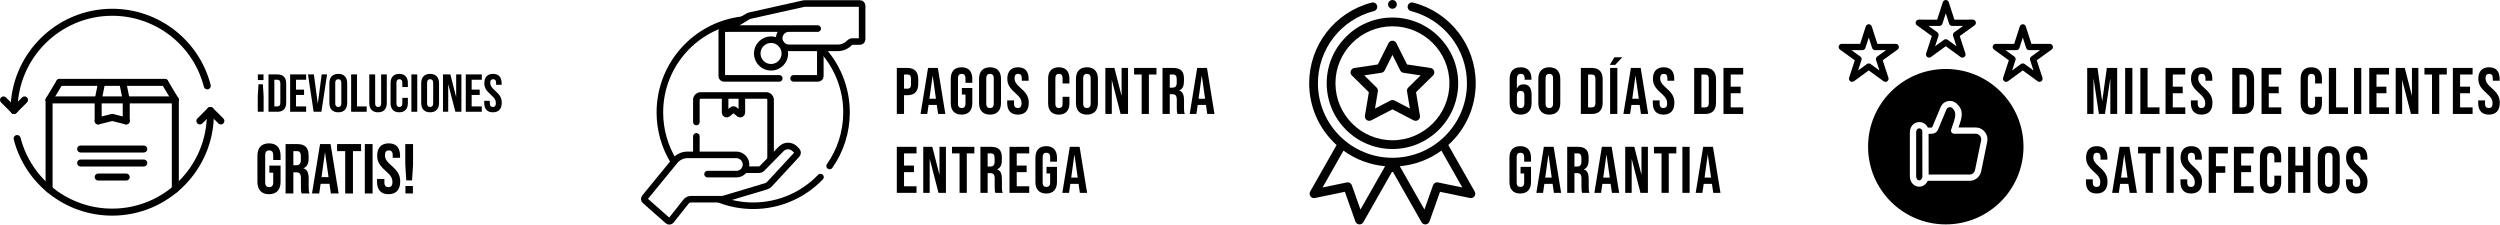 <svg xmlns:xlink="http://www.w3.org/1999/xlink" xmlns="http://www.w3.org/2000/svg" version="1.1" viewBox="0 0 5704 513" height="513px" width="5704px">
    <title>beneficiov2 (1)</title>
    <g fill-rule="evenodd" fill="none" stroke-width="1" stroke="none" id="Page-1">
        <g transform="translate(0, -0)" id="beneficiov2-(1)">
            <g transform="translate(1470, 8)" id="Group-15">
                <g stroke-width="15" stroke="#000000" stroke-linejoin="round" stroke-linecap="round" id="cash-on-delivery-(1)">
                    <path id="Path" d="M184.387,211.824 L184.387,248.938 C184.387,251.924 187.852,253.573 190.169,251.69 L201.263,242.676 C202.566,241.617 204.432,241.617 205.735,242.676 L216.829,251.69 C219.146,253.573 222.611,251.924 222.611,248.938 L222.611,211.824"></path>
                    <path id="Path" d="M144.326,389.272 L210.188,389.272 C216.254,389.272 221.744,386.812 225.723,382.841 C229.771,378.785 232.249,373.152 232.152,366.946 C231.962,354.87 221.768,345.333 209.691,345.333 L98.697,345.333 C87.165,345.333 76.273,350.638 69.163,359.718 L1.132,442.785 C-0.572,444.865 -0.325,447.92 1.69,449.7 L53.815,495.746 C55.962,497.643 59.261,497.351 61.042,495.107 L95.128,452.158 C97.973,448.573 102.3,446.483 106.877,446.483 L175.228,446.483 C177.695,446.607 180.17,446.315 182.535,445.6 L278.364,416.881 C280.999,416.085 283.379,414.603 285.255,412.581 L348.139,344.609 C350.387,342.178 350.314,338.404 347.978,336.061 L343.277,331.367 C334.802,322.891 321.055,322.943 312.645,331.477 L268.545,376.227 C266.705,378.103 264.187,379.154 261.559,379.154 L229.694,379.154"></path>
                    <path id="Path" d="M395.646,57.212 L329.784,57.212 C323.718,57.212 318.228,59.672 314.249,63.643 C310.201,67.699 307.723,73.332 307.82,79.538 C308.01,91.614 318.204,101.151 330.281,101.151 L441.274,101.151 C451.417,101.151 461.064,97.047 468.079,89.88 C469.996,87.921 472.586,86.766 475.327,86.766 L492,86.766 C494.761,86.766 497,84.527 497,81.766 L497,5 C497,2.239 494.761,0 492,0 L366.4,0 C365.3,0 364.203,0.121 363.129,0.361 L240.841,27.688 C239.263,28.041 237.752,28.646 236.368,29.481 L190.416,57.185 L329.785,57.185"></path>
                    <circle r="31.526" cy="114.016" cx="289.228" id="Oval"></circle>
                    <path id="Path" d="M118.835,270.425 L118.835,219.824 C118.835,214.301 123.312,209.824 128.835,209.824 L278.165,209.824 C283.688,209.824 288.165,214.301 288.165,219.824 L288.165,355.097"></path>
                    <line id="Path" y2="303.111" x2="118.835" y1="344.177" x1="118.835"></line>
                    <path id="Path" d="M188.415,57.211 L181.81,57.211 C179.049,57.211 176.81,59.45 176.81,62.211 L176.81,165.82 C176.81,168.581 179.049,170.82 181.81,170.82 L307.994,170.82"></path>
                    <path id="Path" d="M340.68,170.82 L396.646,170.82 C399.407,170.82 401.646,168.581 401.646,165.82 L401.646,103.152"></path>
                    <path id="Path" d="M67.344,360.444 C47.203,327.919 35.577,289.568 35.577,248.5 C35.577,139.775 117.069,50.083 222.305,37.172"></path>
                    <path id="Path" d="M401.999,396.062 C363.258,436.351 308.807,461.423 248.5,461.423 C221.644,461.423 195.95,456.451 172.287,447.377"></path>
                    <path id="Path" d="M403.356,102.362 C439.355,140.495 461.423,191.92 461.423,248.5 C461.423,293.977 447.166,336.124 422.877,370.715"></path>
                </g>
                <g fill-rule="nonzero" fill="#000000" transform="translate(576.15, 145.5)" id="Pagos-contra-entrega">
                    <path id="Shape" d="M0,106.5 L16.5,106.5 L16.5,63.75 L24.3,63.75 C40.8,63.75 48.9,54.6 48.9,37.8 L48.9,27.45 C48.9,10.65 40.8,1.5 24.3,1.5 L0,1.5 L0,106.5 Z M16.5,48.75 L16.5,16.5 L24.3,16.5 C29.55,16.5 32.4,18.9 32.4,26.4 L32.4,38.85 C32.4,46.35 29.55,48.75 24.3,48.75 L16.5,48.75 Z"></path>
                    <path id="Shape" d="M54.191,106.5 L69.491,106.5 L72.491,85.95 L91.241,85.95 L91.241,85.65 L94.241,106.5 L110.741,106.5 L93.641,1.5 L71.291,1.5 L54.191,106.5 Z M74.441,71.7 L81.641,19.8 L81.941,19.8 L89.291,71.7 L74.441,71.7 Z"></path>
                    <path id="Path" d="M147.682,108 C163.882,108 172.282,98.4 172.282,81.6 L172.282,47.25 L148.432,47.25 L148.432,62.25 L156.682,62.25 L156.682,82.8 C156.682,90.3 153.382,93 148.132,93 C142.882,93 139.582,90.3 139.582,82.8 L139.582,25.35 C139.582,17.85 142.882,15 148.132,15 C153.382,15 156.682,17.85 156.682,25.35 L156.682,35.4 L172.282,35.4 L172.282,26.4 C172.282,9.6 163.882,0 147.682,0 C131.482,0 123.082,9.6 123.082,26.4 L123.082,81.6 C123.082,98.4 131.482,108 147.682,108 Z"></path>
                    <path id="Shape" d="M212.673,108 C228.873,108 237.723,98.4 237.723,81.6 L237.723,26.4 C237.723,9.6 228.873,0 212.673,0 C196.473,0 187.623,9.6 187.623,26.4 L187.623,81.6 C187.623,98.4 196.473,108 212.673,108 Z M212.673,93 C207.423,93 204.123,90.15 204.123,82.65 L204.123,25.35 C204.123,17.85 207.423,15 212.673,15 C217.923,15 221.223,17.85 221.223,25.35 L221.223,82.65 C221.223,90.15 217.923,93 212.673,93 Z"></path>
                    <path id="Path" d="M276.164,108 C292.364,108 301.064,98.4 301.064,81.3 C301.064,68.25 296.714,59.85 282.914,47.7 C272.114,38.25 268.664,32.7 268.664,25.05 C268.664,17.85 271.664,15 276.914,15 C282.164,15 285.164,17.85 285.164,25.35 L285.164,30.75 L300.764,30.75 L300.764,26.4 C300.764,9.6 292.814,0 276.764,0 C260.714,0 252.164,9.6 252.164,26.1 C252.164,38.1 256.664,46.65 270.464,58.8 C281.264,68.25 284.564,73.8 284.564,82.5 C284.564,90.3 281.264,93 276.014,93 C270.764,93 267.464,90.3 267.464,82.8 L267.464,75.6 L251.864,75.6 L251.864,81.6 C251.864,98.4 259.964,108 276.164,108 Z"></path>
                    <path id="Path" d="M369.547,108 C385.447,108 393.847,98.4 393.847,82.2 L393.847,67.35 L378.247,67.35 L378.247,83.4 C378.247,90.3 374.947,93 369.997,93 C365.047,93 361.747,90.3 361.747,83.4 L361.747,24.75 C361.747,17.85 365.047,15 369.997,15 C374.947,15 378.247,17.85 378.247,24.75 L378.247,36.9 L393.847,36.9 L393.847,25.8 C393.847,9.6 385.447,0 369.547,0 C353.647,0 345.247,9.6 345.247,25.8 L345.247,82.2 C345.247,98.4 353.647,108 369.547,108 Z"></path>
                    <path id="Shape" d="M433.788,108 C449.988,108 458.838,98.4 458.838,81.6 L458.838,26.4 C458.838,9.6 449.988,0 433.788,0 C417.588,0 408.738,9.6 408.738,26.4 L408.738,81.6 C408.738,98.4 417.588,108 433.788,108 Z M433.788,93 C428.538,93 425.238,90.15 425.238,82.65 L425.238,25.35 C425.238,17.85 428.538,15 433.788,15 C439.038,15 442.338,17.85 442.338,25.35 L442.338,82.65 C442.338,90.15 439.038,93 433.788,93 Z"></path>
                    <polygon points="475.829 106.5 490.529 106.5 490.529 29.85 490.829 29.85 510.629 106.5 527.579 106.5 527.579 1.5 512.879 1.5 512.879 64.35 512.579 64.35 496.529 1.5 475.829 1.5" id="Path"></polygon>
                    <polygon points="558.67 106.5 575.17 106.5 575.17 16.5 592.42 16.5 592.42 1.5 541.42 1.5 541.42 16.5 558.67 16.5" id="Path"></polygon>
                    <path id="Shape" d="M606.261,106.5 L622.761,106.5 L622.761,61.5 L628.461,61.5 C635.961,61.5 638.811,64.65 638.811,74.4 L638.811,93.6 C638.811,102.15 639.411,103.8 640.311,106.5 L657.111,106.5 C655.461,102.6 655.311,98.85 655.311,93.75 L655.311,75.3 C655.311,63.45 652.611,55.65 644.361,53.1 L644.361,52.8 C651.711,49.8 655.161,42.9 655.161,32.1 L655.161,25.65 C655.161,9.45 647.811,1.5 630.711,1.5 L606.261,1.5 L606.261,106.5 Z M622.761,46.5 L622.761,16.5 L630.261,16.5 C636.111,16.5 638.661,19.8 638.661,27.3 L638.661,35.4 C638.661,43.8 634.911,46.5 628.761,46.5 L622.761,46.5 Z"></path>
                    <path id="Shape" d="M668.252,106.5 L683.552,106.5 L686.552,85.95 L705.302,85.95 L705.302,85.65 L708.302,106.5 L724.802,106.5 L707.702,1.5 L685.352,1.5 L668.252,106.5 Z M688.502,71.7 L695.702,19.8 L696.002,19.8 L703.352,71.7 L688.502,71.7 Z"></path>
                    <polygon points="0 286.5 45 286.5 45 271.5 16.5 271.5 16.5 239.25 39.15 239.25 39.15 224.25 16.5 224.25 16.5 196.5 45 196.5 45 181.5 0 181.5" id="Path"></polygon>
                    <polygon points="60.341 286.5 75.041 286.5 75.041 209.85 75.341 209.85 95.141 286.5 112.091 286.5 112.091 181.5 97.391 181.5 97.391 244.35 97.091 244.35 81.041 181.5 60.341 181.5" id="Path"></polygon>
                    <polygon points="143.182 286.5 159.682 286.5 159.682 196.5 176.932 196.5 176.932 181.5 125.932 181.5 125.932 196.5 143.182 196.5" id="Path"></polygon>
                    <path id="Shape" d="M190.773,286.5 L207.273,286.5 L207.273,241.5 L212.973,241.5 C220.473,241.5 223.323,244.65 223.323,254.4 L223.323,273.6 C223.323,282.15 223.923,283.8 224.823,286.5 L241.623,286.5 C239.973,282.6 239.823,278.85 239.823,273.75 L239.823,255.3 C239.823,243.45 237.123,235.65 228.873,233.1 L228.873,232.8 C236.223,229.8 239.673,222.9 239.673,212.1 L239.673,205.65 C239.673,189.45 232.323,181.5 215.223,181.5 L190.773,181.5 L190.773,286.5 Z M207.273,226.5 L207.273,196.5 L214.773,196.5 C220.623,196.5 223.173,199.8 223.173,207.3 L223.173,215.4 C223.173,223.8 219.423,226.5 213.273,226.5 L207.273,226.5 Z"></path>
                    <polygon points="257.114 286.5 302.114 286.5 302.114 271.5 273.614 271.5 273.614 239.25 296.264 239.25 296.264 224.25 273.614 224.25 273.614 196.5 302.114 196.5 302.114 181.5 257.114 181.5" id="Path"></polygon>
                    <path id="Path" d="M340.856,288 C357.056,288 365.456,278.4 365.456,261.6 L365.456,227.25 L341.606,227.25 L341.606,242.25 L349.856,242.25 L349.856,262.8 C349.856,270.3 346.556,273 341.306,273 C336.056,273 332.756,270.3 332.756,262.8 L332.756,205.35 C332.756,197.85 336.056,195 341.306,195 C346.556,195 349.856,197.85 349.856,205.35 L349.856,215.4 L365.456,215.4 L365.456,206.4 C365.456,189.6 357.056,180 340.856,180 C324.656,180 316.256,189.6 316.256,206.4 L316.256,261.6 C316.256,278.4 324.656,288 340.856,288 Z"></path>
                    <path id="Shape" d="M377.647,286.5 L392.947,286.5 L395.947,265.95 L414.697,265.95 L414.697,265.65 L417.697,286.5 L434.197,286.5 L417.097,181.5 L394.747,181.5 L377.647,286.5 Z M397.897,251.7 L405.097,199.8 L405.397,199.8 L412.747,251.7 L397.897,251.7 Z"></path>
                </g>
            </g>
            <g fill-rule="nonzero" fill="#000000" transform="translate(0, 20)" id="Group-18">
                <g id="purchase">
                    <path id="Path" d="M256.003,472 C150.089,472 57.698,400.461 31.312,298.023 C30.21,293.75 32.792,289.383 37.073,288.277 C41.312,287.207 45.714,289.758 46.815,294.039 C71.37,389.398 157.394,456 256.003,456 C375.104,456 472.003,359.102 472.003,240 C472.003,235.574 475.577,232 480.003,232 C484.425,232 488.003,235.574 488.003,240 C488.003,367.918 383.921,472 256.003,472 L256.003,472 Z"></path>
                    <path id="Path" d="M32.003,240 C27.577,240 24.003,236.422 24.003,232 C24.003,104.078 128.081,0 256.003,0 C361.913,0 454.304,71.535 480.69,173.973 C481.792,178.246 479.21,182.613 474.929,183.719 C470.714,184.832 466.296,182.238 465.187,177.957 C440.632,82.598 354.608,16 256.003,16 C136.897,16 40.003,112.895 40.003,232 C40.003,236.422 36.425,240 32.003,240 Z"></path>
                    <path id="Path" d="M32.003,240 C29.952,240 27.905,239.215 26.347,237.652 L2.347,213.652 C-0.782,210.527 -0.782,205.469 2.347,202.344 C5.472,199.215 10.53,199.215 13.655,202.344 L37.655,226.344 C40.784,229.469 40.784,234.527 37.655,237.652 C36.097,239.215 34.05,240 32.003,240 Z"></path>
                    <path id="Path" d="M32.003,240 C29.952,240 27.905,239.215 26.347,237.652 C23.218,234.527 23.218,229.469 26.347,226.344 L50.347,202.344 C53.472,199.215 58.53,199.215 61.655,202.344 C64.784,205.469 64.784,210.527 61.655,213.652 L37.655,237.652 C36.097,239.215 34.05,240 32.003,240 Z"></path>
                    <path id="Path" d="M504.003,264 C501.952,264 499.905,263.215 498.347,261.652 L474.347,237.652 C471.218,234.527 471.218,229.469 474.347,226.344 C477.472,223.215 482.53,223.215 485.655,226.344 L509.655,250.344 C512.784,253.469 512.784,258.527 509.655,261.652 C508.097,263.215 506.05,264 504.003,264 Z"></path>
                    <path id="Path" d="M456.003,264 C453.952,264 451.905,263.215 450.347,261.652 C447.218,258.527 447.218,253.469 450.347,250.344 L474.347,226.344 C477.472,223.215 482.53,223.215 485.655,226.344 C488.784,229.469 488.784,234.527 485.655,237.652 L461.655,261.652 C460.097,263.215 458.05,264 456.003,264 Z"></path>
                    <path id="Path" d="M111.983,419.559 C107.562,419.559 103.983,415.98 103.983,411.559 L103.983,207.918 C103.983,203.492 107.562,199.918 111.983,199.918 C116.409,199.918 119.983,203.492 119.983,207.918 L119.983,411.559 C119.983,415.98 116.409,419.559 111.983,419.559 Z"></path>
                    <path id="Path" d="M400.019,419.574 C395.593,419.574 392.019,416 392.019,411.574 L392.019,207.918 C392.019,203.492 395.593,199.918 400.019,199.918 C404.44,199.918 408.019,203.492 408.019,207.918 L408.019,411.574 C408.019,416 404.44,419.574 400.019,419.574 Z"></path>
                    <path id="Path" d="M400.019,215.918 L111.983,215.918 C107.562,215.918 103.983,212.344 103.983,207.918 C103.983,203.492 107.562,199.918 111.983,199.918 L400.019,199.918 C404.44,199.918 408.019,203.492 408.019,207.918 C408.019,212.344 404.44,215.918 400.019,215.918 Z"></path>
                    <path id="Path" d="M111.976,215.918 C110.577,215.918 109.151,215.551 107.866,214.773 C104.073,212.504 102.851,207.59 105.12,203.797 L129.12,163.781 C131.386,160 136.296,158.766 140.097,161.039 C143.89,163.309 145.112,168.223 142.843,172.016 L118.843,212.031 C117.347,214.535 114.698,215.918 111.976,215.918 Z"></path>
                    <path id="Path" d="M400.026,215.918 C397.304,215.918 394.655,214.535 393.159,212.039 L369.159,172.023 C366.89,168.23 368.112,163.316 371.905,161.047 C375.698,158.773 380.608,160.008 382.882,163.789 L406.882,203.805 C409.151,207.598 407.929,212.512 404.136,214.781 C402.843,215.551 401.425,215.918 400.026,215.918 L400.026,215.918 Z"></path>
                    <path id="Path" d="M376.019,175.902 L135.983,175.902 C131.562,175.902 127.983,172.324 127.983,167.902 C127.983,163.477 131.562,159.902 135.983,159.902 L376.019,159.902 C380.44,159.902 384.019,163.477 384.019,167.902 C384.019,172.324 380.44,175.902 376.019,175.902 Z"></path>
                    <path id="Path" d="M223.991,215.918 C223.479,215.918 222.944,215.871 222.417,215.758 C218.089,214.895 215.272,210.68 216.144,206.344 L224.144,166.324 C225.003,162 229.179,159.148 233.562,160.055 C237.89,160.918 240.706,165.133 239.835,169.469 L231.835,209.484 C231.073,213.293 227.729,215.918 223.991,215.918 Z"></path>
                    <path id="Path" d="M287.991,215.918 C284.257,215.918 280.913,213.293 280.159,209.484 L272.159,169.469 C271.296,165.133 274.104,160.926 278.433,160.055 C282.823,159.156 286.983,162 287.851,166.324 L295.851,206.344 C296.714,210.68 293.905,214.887 289.577,215.758 C289.042,215.871 288.507,215.918 287.991,215.918 L287.991,215.918 Z"></path>
                    <path id="Path" d="M223.983,263.918 C219.562,263.918 215.983,260.344 215.983,255.918 L215.983,207.918 C215.983,203.492 219.562,199.918 223.983,199.918 C228.409,199.918 231.983,203.492 231.983,207.918 L231.983,255.918 C231.983,260.344 228.409,263.918 223.983,263.918 Z"></path>
                    <path id="Path" d="M288.003,263.918 C283.577,263.918 280.003,260.344 280.003,255.918 L280.003,207.918 C280.003,203.492 283.577,199.918 288.003,199.918 C292.425,199.918 296.003,203.492 296.003,207.918 L296.003,255.918 C296.003,260.344 292.425,263.918 288.003,263.918 Z"></path>
                    <path id="Path" d="M288.011,263.918 C287.37,263.918 286.714,263.84 286.065,263.68 L254.065,255.68 C249.776,254.605 247.171,250.262 248.241,245.98 C249.304,241.688 253.64,239.07 257.937,240.156 L289.937,248.156 C294.226,249.23 296.835,253.574 295.761,257.855 C294.851,261.504 291.593,263.918 288.011,263.918 Z"></path>
                    <path id="Path" d="M223.976,263.918 C220.394,263.918 217.136,261.492 216.226,257.855 C215.144,253.574 217.753,249.23 222.05,248.156 L254.065,240.156 C258.339,239.062 262.69,241.688 263.761,245.98 C264.843,250.262 262.233,254.605 257.937,255.68 L225.921,263.68 C225.272,263.84 224.616,263.918 223.976,263.918 L223.976,263.918 Z"></path>
                    <path id="Path" d="M328.034,359.934 L183.968,359.934 C179.546,359.934 175.968,356.359 175.968,351.934 C175.968,347.512 179.546,343.934 183.968,343.934 L328.034,343.934 C332.456,343.934 336.034,347.512 336.034,351.934 C336.034,356.359 332.456,359.934 328.034,359.934 Z"></path>
                    <path id="Path" d="M328.034,328 L183.968,328 C179.546,328 175.968,324.422 175.968,320 C175.968,315.574 179.546,312 183.968,312 L328.034,312 C332.456,312 336.034,315.574 336.034,320 C336.034,324.422 332.456,328 328.034,328 Z"></path>
                    <path id="Path" d="M288.019,391.949 L223.983,391.949 C219.562,391.949 215.983,388.375 215.983,383.949 C215.983,379.527 219.562,375.949 223.983,375.949 L288.019,375.949 C292.44,375.949 296.019,379.527 296.019,383.949 C296.019,388.375 292.44,391.949 288.019,391.949 Z"></path>
                </g>
                <g transform="translate(587.317, 148.55)" id="¡DEVOLUCIONES-GRATIS">
                    <path id="Shape" d="M1.015,14.124 L13.921,14.124 L13.921,1.218 L1.015,1.218 L1.015,14.124 Z M0.771,86.45 L14.165,86.45 L14.165,50.896 L12.46,23.743 L2.476,23.743 L0.771,50.896 L0.771,86.45 Z"></path>
                    <path id="Shape" d="M25.245,86.45 L45.701,86.45 C59.094,86.45 65.669,79.022 65.669,65.385 L65.669,22.282 C65.669,8.645 59.094,1.218 45.701,1.218 L25.245,1.218 L25.245,86.45 Z M38.639,74.274 L38.639,13.394 L45.457,13.394 C49.719,13.394 52.276,15.585 52.276,21.673 L52.276,65.994 C52.276,72.082 49.719,74.274 45.457,74.274 L38.639,74.274 Z"></path>
                    <polygon points="74.68 86.45 111.208 86.45 111.208 74.274 88.073 74.274 88.073 48.095 106.459 48.095 106.459 35.919 88.073 35.919 88.073 13.394 111.208 13.394 111.208 1.218 74.68 1.218" id="Path"></polygon>
                    <polygon points="128.254 86.45 146.031 86.45 158.938 1.218 146.64 1.218 137.873 67.333 137.629 67.333 128.863 1.218 115.347 1.218" id="Path"></polygon>
                    <path id="Shape" d="M184.507,87.667 C197.657,87.667 204.841,79.875 204.841,66.238 L204.841,21.43 C204.841,7.793 197.657,0 184.507,0 C171.357,0 164.173,7.793 164.173,21.43 L164.173,66.238 C164.173,79.875 171.357,87.667 184.507,87.667 Z M184.507,75.491 C180.246,75.491 177.567,73.178 177.567,67.09 L177.567,20.577 C177.567,14.489 180.246,12.176 184.507,12.176 C188.769,12.176 191.447,14.489 191.447,20.577 L191.447,67.09 C191.447,73.178 188.769,75.491 184.507,75.491 Z"></path>
                    <polygon points="213.851 86.45 249.284 86.45 249.284 74.274 227.245 74.274 227.245 1.218 213.851 1.218" id="Path"></polygon>
                    <path id="Path" d="M275.218,87.667 C288.369,87.667 295.187,79.875 295.187,66.238 L295.187,1.218 L282.281,1.218 L282.281,67.212 C282.281,73.3 279.724,75.491 275.462,75.491 C271.2,75.491 268.643,73.3 268.643,67.212 L268.643,1.218 L255.25,1.218 L255.25,66.238 C255.25,79.875 262.068,87.667 275.218,87.667 Z"></path>
                    <path id="Path" d="M323.557,87.667 C336.464,87.667 343.282,79.875 343.282,66.725 L343.282,54.67 L330.619,54.67 L330.619,67.699 C330.619,73.3 327.941,75.491 323.922,75.491 C319.904,75.491 317.226,73.3 317.226,67.699 L317.226,20.09 C317.226,14.489 319.904,12.176 323.922,12.176 C327.941,12.176 330.619,14.489 330.619,20.09 L330.619,29.953 L343.282,29.953 L343.282,20.943 C343.282,7.793 336.464,0 323.557,0 C310.651,0 303.832,7.793 303.832,20.943 L303.832,66.725 C303.832,79.875 310.651,87.667 323.557,87.667 Z"></path>
                    <polygon points="351.319 86.45 364.712 86.45 364.712 1.218 351.319 1.218" id="Path"></polygon>
                    <path id="Shape" d="M394.056,87.667 C407.206,87.667 414.39,79.875 414.39,66.238 L414.39,21.43 C414.39,7.793 407.206,0 394.056,0 C380.906,0 373.722,7.793 373.722,21.43 L373.722,66.238 C373.722,79.875 380.906,87.667 394.056,87.667 Z M394.056,75.491 C389.795,75.491 387.116,73.178 387.116,67.09 L387.116,20.577 C387.116,14.489 389.795,12.176 394.056,12.176 C398.318,12.176 400.997,14.489 400.997,20.577 L400.997,67.09 C400.997,73.178 398.318,75.491 394.056,75.491 Z"></path>
                    <polygon points="423.401 86.45 435.333 86.45 435.333 24.23 435.577 24.23 451.649 86.45 465.408 86.45 465.408 1.218 453.475 1.218 453.475 52.235 453.232 52.235 440.203 1.218 423.401 1.218" id="Path"></polygon>
                    <polygon points="475.392 86.45 511.92 86.45 511.92 74.274 488.786 74.274 488.786 48.095 507.171 48.095 507.171 35.919 488.786 35.919 488.786 13.394 511.92 13.394 511.92 1.218 475.392 1.218" id="Path"></polygon>
                    <path id="Path" d="M537.246,87.667 C550.396,87.667 557.458,79.875 557.458,65.994 C557.458,55.401 553.927,48.582 542.725,38.72 C533.959,31.049 531.158,26.544 531.158,20.334 C531.158,14.489 533.593,12.176 537.855,12.176 C542.117,12.176 544.552,14.489 544.552,20.577 L544.552,24.961 L557.215,24.961 L557.215,21.43 C557.215,7.793 550.762,0 537.733,0 C524.705,0 517.765,7.793 517.765,21.186 C517.765,30.927 521.417,37.867 532.619,47.73 C541.386,55.401 544.065,59.906 544.065,66.968 C544.065,73.3 541.386,75.491 537.124,75.491 C532.863,75.491 530.184,73.3 530.184,67.212 L530.184,61.367 L517.521,61.367 L517.521,66.238 C517.521,79.875 524.096,87.667 537.246,87.667 Z"></path>
                    <path id="Path" d="M26.423,274.523 C43.824,274.523 52.847,264.212 52.847,246.166 L52.847,209.27 L27.229,209.27 L27.229,225.382 L36.091,225.382 L36.091,247.455 C36.091,255.511 32.546,258.411 26.907,258.411 C21.268,258.411 17.723,255.511 17.723,247.455 L17.723,185.747 C17.723,177.691 21.268,174.63 26.907,174.63 C32.546,174.63 36.091,177.691 36.091,185.747 L36.091,196.542 L52.847,196.542 L52.847,186.875 C52.847,168.83 43.824,158.518 26.423,158.518 C9.023,158.518 -1.8189894e-12,168.83 -1.8189894e-12,186.875 L-1.8189894e-12,246.166 C-1.8189894e-12,264.212 9.023,274.523 26.423,274.523 Z"></path>
                    <path id="Shape" d="M64.286,272.912 L82.009,272.912 L82.009,224.576 L88.132,224.576 C96.188,224.576 99.249,227.96 99.249,238.433 L99.249,259.056 C99.249,268.24 99.893,270.012 100.86,272.912 L118.905,272.912 C117.133,268.723 116.972,264.695 116.972,259.217 L116.972,239.399 C116.972,226.671 114.072,218.293 105.21,215.554 L105.21,215.232 C113.105,212.009 116.811,204.598 116.811,192.997 L116.811,186.069 C116.811,168.668 108.916,160.129 90.549,160.129 L64.286,160.129 L64.286,272.912 Z M82.009,208.465 L82.009,176.241 L90.065,176.241 C96.349,176.241 99.088,179.786 99.088,187.841 L99.088,196.542 C99.088,205.565 95.06,208.465 88.454,208.465 L82.009,208.465 Z"></path>
                    <path id="Shape" d="M124.544,272.912 L140.979,272.912 L144.201,250.839 L164.341,250.839 L164.341,250.517 L167.563,272.912 L185.286,272.912 L166.919,160.129 L142.912,160.129 L124.544,272.912 Z M146.295,235.533 L154.029,179.786 L154.351,179.786 L162.246,235.533 L146.295,235.533 Z"></path>
                    <polygon points="200.27 272.912 217.993 272.912 217.993 176.241 236.522 176.241 236.522 160.129 181.741 160.129 181.741 176.241 200.27 176.241" id="Path"></polygon>
                    <polygon points="245.061 272.912 262.784 272.912 262.784 160.129 245.061 160.129" id="Path"></polygon>
                    <path id="Path" d="M299.036,274.523 C316.436,274.523 325.781,264.212 325.781,245.844 C325.781,231.827 321.109,222.804 306.286,209.754 C294.685,199.603 290.98,193.642 290.98,185.425 C290.98,177.691 294.202,174.63 299.841,174.63 C305.48,174.63 308.703,177.691 308.703,185.747 L308.703,191.547 L325.459,191.547 L325.459,186.875 C325.459,168.83 316.92,158.518 299.68,158.518 C282.44,158.518 273.257,168.83 273.257,186.553 C273.257,199.442 278.09,208.626 292.913,221.676 C304.514,231.827 308.058,237.788 308.058,247.133 C308.058,255.511 304.514,258.411 298.875,258.411 C293.235,258.411 289.691,255.511 289.691,247.455 L289.691,239.722 L272.934,239.722 L272.934,246.166 C272.934,264.212 281.635,274.523 299.036,274.523 Z"></path>
                    <path id="Shape" d="M339.637,243.105 L352.849,243.105 L355.105,207.176 L355.105,160.129 L337.382,160.129 L337.382,207.176 L339.637,243.105 Z M337.704,272.912 L354.783,272.912 L354.783,255.833 L337.704,255.833 L337.704,272.912 Z"></path>
                </g>
            </g>
            <g fill-rule="nonzero" transform="translate(2987, 0)" id="Group-16">
                <g fill="#020202" id="medal">
                    <path id="Shape" d="M40,190 C40,272.711 107.289,340 190,340 C272.711,340 340,272.711 340,190 C340,107.289 272.711,40 190,40 C107.289,40 40,107.289 40,190 Z M190,60 C261.684,60 320,118.316 320,190 C320,261.684 261.684,320 190,320 C118.316,320 60,261.684 60,190 C60,118.316 118.316,60 190,60 Z"></path>
                    <path id="Shape" d="M97.391,172.172 L136.152,210.363 L127.234,264.039 C126.613,267.777 128.156,271.543 131.223,273.77 C134.285,275.996 138.344,276.297 141.707,274.555 L190,249.477 L238.289,274.555 C241.625,276.285 245.684,276.016 248.773,273.77 C251.84,271.543 253.383,267.777 252.762,264.039 L243.844,210.363 L282.605,172.172 C285.305,169.516 286.27,165.562 285.098,161.957 C283.926,158.355 280.82,155.727 277.074,155.16 L223.281,147.062 L198.941,98.387 C197.25,95 193.785,92.859 190,92.859 C186.211,92.859 182.75,95 181.055,98.387 L156.715,147.062 L102.922,155.16 C99.176,155.723 96.07,158.355 94.898,161.957 C93.727,165.562 94.695,169.516 97.391,172.172 L97.391,172.172 Z M164.828,166.066 C168.047,165.582 170.828,163.562 172.285,160.652 L190,125.219 L207.715,160.652 C209.172,163.562 211.953,165.582 215.172,166.066 L254.324,171.961 L226.109,199.754 C223.793,202.039 222.73,205.309 223.262,208.52 L229.754,247.586 L194.605,229.336 C193.164,228.586 191.582,228.211 190,228.211 C188.418,228.211 186.836,228.586 185.391,229.336 L150.242,247.586 L156.734,208.52 C157.27,205.309 156.207,202.039 153.887,199.754 L125.676,171.961 L164.828,166.066 Z"></path>
                    <path id="Path" d="M200,10 C200,15.523 195.523,20 190,20 C184.477,20 180,15.523 180,10 C180,4.477 184.477,0 190,0 C195.523,0 200,4.477 200,10 Z"></path>
                    <path id="Shape" d="M142.871,5.895 C58.75,27.367 0,103.074 0,190 C0,243.988 22.699,294.859 62.547,330.887 L2.301,437.062 C0.363,440.48 0.605,444.715 2.918,447.887 C5.23,451.062 9.184,452.59 13.031,451.789 L81.449,437.582 L105.496,505.344 C106.801,509.031 110.141,511.613 114.039,511.961 C117.938,512.309 121.676,510.344 123.609,506.941 L190,390.223 L256.387,506.941 C258.176,510.086 261.504,512.001 265.074,512.001 C265.367,512.001 265.664,511.984 265.957,511.961 C269.855,511.613 273.195,509.027 274.504,505.344 L298.547,437.582 L366.965,451.789 C370.809,452.586 374.766,451.059 377.078,447.887 C379.395,444.715 379.633,440.48 377.695,437.062 L317.449,330.887 C357.297,294.859 379.996,243.988 379.996,190 C379.996,103.074 321.246,27.367 237.129,5.895 C231.773,4.527 226.332,7.758 224.965,13.109 C223.598,18.461 226.828,23.906 232.18,25.273 C307.438,44.484 360,112.223 360,190 C360,284.66 283.121,360 190,360 C96.812,360 20,284.598 20,190 C20,112.223 72.559,44.484 147.816,25.273 C153.168,23.906 156.398,18.461 155.035,13.109 C153.668,7.758 148.227,4.527 142.871,5.895 Z M117.035,478.055 L97.383,422.676 C95.711,417.965 90.82,415.211 85.926,416.227 L30.602,427.715 L78.281,343.684 C106.082,363.895 139,376.207 173.23,379.254 L117.035,478.055 Z M294.07,416.227 C289.18,415.211 284.285,417.965 282.613,422.676 L262.965,478.055 L206.766,379.254 C241,376.207 273.914,363.895 301.719,343.684 L349.398,427.715 L294.07,416.227 Z"></path>
                </g>
                <g fill="#000000" transform="translate(456.95, 130.7)" id="60-días-de-garantia">
                    <path id="Shape" d="M25.5,130.8 C41.7,130.8 50.55,121.2 50.55,104.4 L50.55,85.65 C50.55,70.2 44.4,61.65 32.25,61.65 C24.9,61.65 20.1,64.8 17.25,70.8 L16.95,70.8 L16.95,50.7 C16.95,40.65 20.25,37.8 26.1,37.8 C31.35,37.8 34.65,40.65 34.65,48.15 L34.65,51.15 L50.25,51.15 L50.25,49.2 C50.25,32.4 41.85,22.8 25.65,22.8 C8.55,22.8 0.45,32.4 0.45,50.1 L0.45,104.4 C0.45,121.2 9.3,130.8 25.5,130.8 Z M25.5,115.8 C19.8,115.8 16.95,112.5 16.95,105.6 L16.95,87 C16.95,79.95 19.8,76.65 25.5,76.65 C31.2,76.65 34.05,79.95 34.05,87 L34.05,105.6 C34.05,112.5 31.2,115.8 25.5,115.8 Z"></path>
                    <path id="Shape" d="M90.941,130.8 C107.141,130.8 115.991,121.2 115.991,104.4 L115.991,49.2 C115.991,32.4 107.141,22.8 90.941,22.8 C74.741,22.8 65.891,32.4 65.891,49.2 L65.891,104.4 C65.891,121.2 74.741,130.8 90.941,130.8 Z M90.941,115.8 C85.691,115.8 82.391,112.95 82.391,105.45 L82.391,48.15 C82.391,40.65 85.691,37.8 90.941,37.8 C96.191,37.8 99.491,40.65 99.491,48.15 L99.491,105.45 C99.491,112.95 96.191,115.8 90.941,115.8 Z"></path>
                    <path id="Shape" d="M162.873,129.3 L188.073,129.3 C204.573,129.3 212.673,120.15 212.673,103.35 L212.673,50.25 C212.673,33.45 204.573,24.3 188.073,24.3 L162.873,24.3 L162.873,129.3 Z M179.373,114.3 L179.373,39.3 L187.773,39.3 C193.023,39.3 196.173,42 196.173,49.5 L196.173,104.1 C196.173,111.6 193.023,114.3 187.773,114.3 L179.373,114.3 Z"></path>
                    <path id="Shape" d="M228.914,17.25 L241.364,17.25 L257.414,0 L239.414,0 L228.914,17.25 Z M229.664,129.3 L246.164,129.3 L246.164,24.3 L229.664,24.3 L229.664,129.3 Z"></path>
                    <path id="Shape" d="M260.006,129.3 L275.306,129.3 L278.306,108.75 L297.056,108.75 L297.056,108.45 L300.056,129.3 L316.556,129.3 L299.456,24.3 L277.106,24.3 L260.006,129.3 Z M280.256,94.5 L287.456,42.6 L287.756,42.6 L295.106,94.5 L280.256,94.5 Z"></path>
                    <path id="Path" d="M351.397,130.8 C367.597,130.8 376.297,121.2 376.297,104.1 C376.297,91.05 371.947,82.65 358.147,70.5 C347.347,61.05 343.897,55.5 343.897,47.85 C343.897,40.65 346.897,37.8 352.147,37.8 C357.397,37.8 360.397,40.65 360.397,48.15 L360.397,53.55 L375.997,53.55 L375.997,49.2 C375.997,32.4 368.047,22.8 351.997,22.8 C335.947,22.8 327.397,32.4 327.397,48.9 C327.397,60.9 331.897,69.45 345.697,81.6 C356.497,91.05 359.797,96.6 359.797,105.3 C359.797,113.1 356.497,115.8 351.247,115.8 C345.997,115.8 342.697,113.1 342.697,105.6 L342.697,98.4 L327.097,98.4 L327.097,104.4 C327.097,121.2 335.197,130.8 351.397,130.8 Z"></path>
                    <path id="Shape" d="M421.529,129.3 L446.729,129.3 C463.229,129.3 471.329,120.15 471.329,103.35 L471.329,50.25 C471.329,33.45 463.229,24.3 446.729,24.3 L421.529,24.3 L421.529,129.3 Z M438.029,114.3 L438.029,39.3 L446.429,39.3 C451.679,39.3 454.829,42 454.829,49.5 L454.829,104.1 C454.829,111.6 451.679,114.3 446.429,114.3 L438.029,114.3 Z"></path>
                    <polygon points="488.32 129.3 533.32 129.3 533.32 114.3 504.82 114.3 504.82 82.05 527.47 82.05 527.47 67.05 504.82 67.05 504.82 39.3 533.32 39.3 533.32 24.3 488.32 24.3" id="Path"></polygon>
                    <path id="Path" d="M24.6,310.8 C40.8,310.8 49.2,301.2 49.2,284.4 L49.2,250.05 L25.35,250.05 L25.35,265.05 L33.6,265.05 L33.6,285.6 C33.6,293.1 30.3,295.8 25.05,295.8 C19.8,295.8 16.5,293.1 16.5,285.6 L16.5,228.15 C16.5,220.65 19.8,217.8 25.05,217.8 C30.3,217.8 33.6,220.65 33.6,228.15 L33.6,238.2 L49.2,238.2 L49.2,229.2 C49.2,212.4 40.8,202.8 24.6,202.8 C8.4,202.8 0,212.4 0,229.2 L0,284.4 C0,301.2 8.4,310.8 24.6,310.8 Z"></path>
                    <path id="Shape" d="M61.391,309.3 L76.691,309.3 L79.691,288.75 L98.441,288.75 L98.441,288.45 L101.441,309.3 L117.941,309.3 L100.841,204.3 L78.491,204.3 L61.391,309.3 Z M81.641,274.5 L88.841,222.6 L89.141,222.6 L96.491,274.5 L81.641,274.5 Z"></path>
                    <path id="Shape" d="M131.782,309.3 L148.282,309.3 L148.282,264.3 L153.982,264.3 C161.482,264.3 164.332,267.45 164.332,277.2 L164.332,296.4 C164.332,304.95 164.932,306.6 165.832,309.3 L182.632,309.3 C180.982,305.4 180.832,301.65 180.832,296.55 L180.832,278.1 C180.832,266.25 178.132,258.45 169.882,255.9 L169.882,255.6 C177.232,252.6 180.682,245.7 180.682,234.9 L180.682,228.45 C180.682,212.25 173.332,204.3 156.232,204.3 L131.782,204.3 L131.782,309.3 Z M148.282,249.3 L148.282,219.3 L155.782,219.3 C161.632,219.3 164.182,222.6 164.182,230.1 L164.182,238.2 C164.182,246.6 160.432,249.3 154.282,249.3 L148.282,249.3 Z"></path>
                    <path id="Shape" d="M193.773,309.3 L209.073,309.3 L212.073,288.75 L230.823,288.75 L230.823,288.45 L233.823,309.3 L250.323,309.3 L233.223,204.3 L210.873,204.3 L193.773,309.3 Z M214.023,274.5 L221.223,222.6 L221.523,222.6 L228.873,274.5 L214.023,274.5 Z"></path>
                    <polygon points="264.164 309.3 278.864 309.3 278.864 232.65 279.164 232.65 298.964 309.3 315.914 309.3 315.914 204.3 301.214 204.3 301.214 267.15 300.914 267.15 284.864 204.3 264.164 204.3" id="Path"></polygon>
                    <polygon points="347.006 309.3 363.506 309.3 363.506 219.3 380.756 219.3 380.756 204.3 329.756 204.3 329.756 219.3 347.006 219.3" id="Path"></polygon>
                    <polygon points="394.597 309.3 411.097 309.3 411.097 204.3 394.597 204.3" id="Path"></polygon>
                    <path id="Shape" d="M424.938,309.3 L440.238,309.3 L443.238,288.75 L461.988,288.75 L461.988,288.45 L464.988,309.3 L481.488,309.3 L464.388,204.3 L442.038,204.3 L424.938,309.3 Z M445.188,274.5 L452.388,222.6 L452.688,222.6 L460.038,274.5 L445.188,274.5 Z"></path>
                </g>
            </g>
            <g fill-rule="nonzero" fill="#000000" transform="translate(4195, 0)" id="Group-17">
                <g id="reliability">
                    <path id="Shape" d="M244.493,157.365 C293.451,157.365 337.78,177.21 369.862,209.302 C401.944,241.384 421.799,285.713 421.799,334.681 C421.799,383.649 401.954,427.967 369.862,460.049 C337.77,492.131 293.451,511.976 244.493,511.976 C195.536,511.976 151.207,492.131 119.115,460.049 C87.033,427.967 67.188,383.638 67.188,334.681 C67.188,285.723 87.033,241.394 119.115,209.302 C151.207,177.21 195.536,157.365 244.493,157.365 Z M61.965,60.249 C63.174,56.491 67.198,54.422 70.956,55.631 C73.26,56.368 74.919,58.16 75.595,60.3 L88.456,100.144 L130.389,100.062 C134.331,100.062 137.526,103.257 137.526,107.199 C137.526,109.585 136.369,111.684 134.577,112.985 L134.587,112.995 L100.621,137.571 L113.657,177.425 C114.886,181.173 112.827,185.218 109.069,186.436 C106.622,187.235 104.052,186.641 102.219,185.085 L68.775,160.693 L34.891,185.412 C31.706,187.737 27.252,187.03 24.927,183.846 C23.535,181.921 23.238,179.535 23.914,177.435 L23.893,177.425 L36.929,137.571 L2.962,112.995 C-0.243,110.681 -0.959,106.206 1.365,103.001 C2.87,100.922 5.297,99.888 7.683,100.062 L49.094,100.144 Z M68.765,85.695 L61.085,109.473 C60.163,112.35 57.47,114.429 54.285,114.429 L29.279,114.377 L49.534,129.031 C51.981,130.802 53.118,134.008 52.135,137.039 L44.363,160.816 L64.454,146.162 C66.901,144.309 70.362,144.176 72.973,146.081 L93.177,160.816 L85.487,137.305 C84.401,134.366 85.343,130.956 88.006,129.031 L108.26,114.377 L83.592,114.429 C80.438,114.582 77.458,112.616 76.445,109.473 L68.765,85.695 Z M413.402,60.249 C414.61,56.491 418.635,54.422 422.393,55.631 C424.697,56.368 426.356,58.16 427.032,60.3 L439.893,100.144 L481.826,100.062 C485.768,100.062 488.963,103.257 488.963,107.199 C488.963,109.585 487.806,111.684 486.014,112.985 L486.024,112.995 L452.058,137.571 L465.094,177.425 C466.322,181.173 464.264,185.218 460.506,186.436 C458.059,187.235 455.489,186.641 453.656,185.085 L420.212,160.693 L386.328,185.412 C383.143,187.737 378.689,187.03 376.364,183.846 C374.971,181.921 374.674,179.535 375.35,177.435 L375.33,177.425 L388.365,137.571 L354.399,112.995 C351.194,110.681 350.477,106.206 352.802,103.001 C354.307,100.922 356.734,99.888 359.12,100.062 L400.53,100.144 Z M420.212,85.695 L412.532,109.473 C411.61,112.35 408.917,114.429 405.732,114.429 L380.726,114.377 L400.981,129.031 C403.428,130.802 404.565,134.008 403.582,137.039 L395.81,160.816 L415.901,146.162 C418.348,144.309 421.809,144.176 424.42,146.081 L444.624,160.816 L436.934,137.305 C435.848,134.366 436.79,130.956 439.453,129.031 L459.707,114.377 L435.039,114.429 C431.875,114.582 428.895,112.616 427.892,109.473 L420.212,85.695 Z M251.313,5.014 L264.175,44.858 L306.107,44.776 C310.05,44.776 313.245,47.971 313.245,51.913 C313.245,54.289 312.077,56.399 310.296,57.699 L310.306,57.709 L276.34,82.285 L289.375,122.139 C290.594,125.897 288.546,129.932 284.788,131.151 C282.34,131.949 279.77,131.345 277.937,129.799 L244.493,105.407 L210.609,130.127 C207.425,132.451 202.96,131.745 200.646,128.56 C199.243,126.635 198.946,124.249 199.632,122.15 L199.611,122.139 L212.647,82.285 L178.681,57.709 C175.476,55.385 174.769,50.91 177.083,47.715 C178.589,45.636 181.016,44.602 183.402,44.776 L224.812,44.858 L237.694,4.963 C238.902,1.205 242.927,-0.863 246.685,0.345 C248.978,1.082 250.637,2.874 251.313,5.014 Z M252.173,54.187 L244.493,30.409 L236.813,54.187 C235.892,57.064 233.199,59.143 230.014,59.143 L205.018,59.092 L225.273,73.745 C227.72,75.517 228.857,78.722 227.874,81.753 L220.102,105.53 L240.193,90.877 C242.64,89.023 246.101,88.89 248.712,90.795 L268.916,105.53 L261.226,82.019 C260.14,79.08 261.082,75.67 263.745,73.745 L283.999,59.092 L259.331,59.143 C256.157,59.286 253.177,57.33 252.173,54.187 Z M205.254,305.425 L205.397,398.251 L298.632,398.251 C301.745,398.251 304.592,397.206 306.783,395.414 C308.985,393.612 310.582,391.052 311.207,388.021 L325.062,320.55 C325.471,318.563 325.451,316.658 325.01,314.887 C324.57,313.115 323.71,311.416 322.42,309.839 C321.15,308.272 319.665,307.094 318.027,306.316 C316.399,305.538 314.535,305.149 312.477,305.149 L263.509,305.149 C259.546,305.149 256.341,301.944 256.341,297.981 C256.341,296.946 256.556,295.974 256.955,295.083 L258.512,290.659 C266.274,268.561 270.39,256.836 259.597,246.811 C258.512,245.798 257.324,245.122 256.095,244.784 C254.866,244.446 253.484,244.425 252.02,244.743 C250.555,245.06 249.306,245.644 248.333,246.453 C247.35,247.272 246.552,248.378 245.988,249.75 L226.747,295.81 C222.877,305.067 213.569,305.722 205.254,305.425 L205.254,305.425 Z M191.122,404.436 L190.959,298.646 C189.556,291.11 176.858,289.369 176.858,302.65 L176.858,401.456 C176.858,413.447 187.917,415.362 191.122,404.436 L191.122,404.436 Z M298.632,412.587 C305.104,412.587 311.084,410.344 315.805,406.504 C320.505,402.664 323.905,397.247 325.215,390.888 L339.07,323.417 C339.91,319.321 339.848,315.307 338.906,311.477 C337.964,307.657 336.162,304.073 333.52,300.827 C330.868,297.571 327.714,295.083 324.14,293.383 C320.566,291.683 316.644,290.813 312.487,290.813 L273.606,290.813 C282.299,265.848 286.006,251.809 269.346,236.336 C266.571,233.755 263.345,231.963 259.853,231.001 C256.362,230.038 252.685,229.936 248.999,230.735 C245.302,231.533 242.005,233.151 239.21,235.476 C236.424,237.79 234.233,240.76 232.769,244.262 L213.528,290.321 C213.057,291.458 207.906,291.263 203.482,291.038 C194.512,270.927 162.512,275.238 162.512,302.66 L162.512,401.466 C162.512,427.977 192.955,434.91 203.288,412.587 L298.632,412.587 Z M244.493,187.286 C203.8,187.286 166.946,203.783 140.281,230.458 C113.606,257.133 97.109,293.977 97.109,334.671 C97.109,375.364 113.606,412.218 140.281,438.883 C166.956,465.558 203.8,482.055 244.493,482.055 C285.187,482.055 322.041,465.558 348.706,438.883 C375.381,412.208 391.878,375.364 391.878,334.671 C391.878,293.977 375.381,257.123 348.706,230.458 C322.041,203.783 285.187,187.286 244.493,187.286 L244.493,187.286 Z M244.493,171.701 C289.498,171.701 330.243,189.938 359.734,219.43 C389.226,248.921 407.463,289.666 407.463,334.671 C407.463,379.675 389.226,420.42 359.734,449.912 C330.243,479.403 289.498,497.64 244.493,497.64 C199.489,497.64 158.744,479.403 129.252,449.912 C99.761,420.42 81.524,379.675 81.524,334.671 C81.524,289.666 99.761,248.921 129.252,219.43 C158.744,189.938 199.489,171.701 244.493,171.701 Z"></path>
                </g>
                <g transform="translate(564.3, 153.5)" id="Miles-de-clientes-sa">
                    <polygon points="2.85 106.5 17.25 106.5 17.25 27 17.55 27 29.55 106.5 43.35 106.5 55.35 27 55.65 27 55.65 106.5 71.25 106.5 71.25 1.5 47.7 1.5 37.2 76.65 36.9 76.65 26.4 1.5 2.85 1.5" id="Path"></polygon>
                    <polygon points="89.441 106.5 105.941 106.5 105.941 1.5 89.441 1.5" id="Path"></polygon>
                    <polygon points="124.132 106.5 167.782 106.5 167.782 91.5 140.632 91.5 140.632 1.5 124.132 1.5" id="Path"></polygon>
                    <polygon points="181.623 106.5 226.623 106.5 226.623 91.5 198.123 91.5 198.123 59.25 220.773 59.25 220.773 44.25 198.123 44.25 198.123 16.5 226.623 16.5 226.623 1.5 181.623 1.5" id="Path"></polygon>
                    <path id="Path" d="M263.714,108 C279.914,108 288.614,98.4 288.614,81.3 C288.614,68.25 284.264,59.85 270.464,47.7 C259.664,38.25 256.214,32.7 256.214,25.05 C256.214,17.85 259.214,15 264.464,15 C269.714,15 272.714,17.85 272.714,25.35 L272.714,30.75 L288.314,30.75 L288.314,26.4 C288.314,9.6 280.364,0 264.314,0 C248.264,0 239.714,9.6 239.714,26.1 C239.714,38.1 244.214,46.65 258.014,58.8 C268.814,68.25 272.114,73.8 272.114,82.5 C272.114,90.3 268.814,93 263.564,93 C258.314,93 255.014,90.3 255.014,82.8 L255.014,75.6 L239.414,75.6 L239.414,81.6 C239.414,98.4 247.514,108 263.714,108 Z"></path>
                    <path id="Shape" d="M333.847,106.5 L359.047,106.5 C375.547,106.5 383.647,97.35 383.647,80.55 L383.647,27.45 C383.647,10.65 375.547,1.5 359.047,1.5 L333.847,1.5 L333.847,106.5 Z M350.347,91.5 L350.347,16.5 L358.747,16.5 C363.997,16.5 367.147,19.2 367.147,26.7 L367.147,81.3 C367.147,88.8 363.997,91.5 358.747,91.5 L350.347,91.5 Z"></path>
                    <polygon points="400.638 106.5 445.638 106.5 445.638 91.5 417.138 91.5 417.138 59.25 439.788 59.25 439.788 44.25 417.138 44.25 417.138 16.5 445.638 16.5 445.638 1.5 400.638 1.5" id="Path"></polygon>
                    <path id="Path" d="M514.12,108 C530.02,108 538.42,98.4 538.42,82.2 L538.42,67.35 L522.82,67.35 L522.82,83.4 C522.82,90.3 519.52,93 514.57,93 C509.62,93 506.32,90.3 506.32,83.4 L506.32,24.75 C506.32,17.85 509.62,15 514.57,15 C519.52,15 522.82,17.85 522.82,24.75 L522.82,36.9 L538.42,36.9 L538.42,25.8 C538.42,9.6 530.02,0 514.12,0 C498.22,0 489.82,9.6 489.82,25.8 L489.82,82.2 C489.82,98.4 498.22,108 514.12,108 Z"></path>
                    <polygon points="554.211 106.5 597.861 106.5 597.861 91.5 570.711 91.5 570.711 1.5 554.211 1.5" id="Path"></polygon>
                    <polygon points="611.702 106.5 628.202 106.5 628.202 1.5 611.702 1.5" id="Path"></polygon>
                    <polygon points="646.393 106.5 691.393 106.5 691.393 91.5 662.893 91.5 662.893 59.25 685.543 59.25 685.543 44.25 662.893 44.25 662.893 16.5 691.393 16.5 691.393 1.5 646.393 1.5" id="Path"></polygon>
                    <polygon points="706.734 106.5 721.434 106.5 721.434 29.85 721.734 29.85 741.534 106.5 758.484 106.5 758.484 1.5 743.784 1.5 743.784 64.35 743.484 64.35 727.434 1.5 706.734 1.5" id="Path"></polygon>
                    <polygon points="789.575 106.5 806.075 106.5 806.075 16.5 823.325 16.5 823.325 1.5 772.325 1.5 772.325 16.5 789.575 16.5" id="Path"></polygon>
                    <polygon points="837.167 106.5 882.167 106.5 882.167 91.5 853.667 91.5 853.667 59.25 876.317 59.25 876.317 44.25 853.667 44.25 853.667 16.5 882.167 16.5 882.167 1.5 837.167 1.5" id="Path"></polygon>
                    <path id="Path" d="M919.258,108 C935.458,108 944.158,98.4 944.158,81.3 C944.158,68.25 939.808,59.85 926.008,47.7 C915.208,38.25 911.758,32.7 911.758,25.05 C911.758,17.85 914.758,15 920.008,15 C925.258,15 928.258,17.85 928.258,25.35 L928.258,30.75 L943.858,30.75 L943.858,26.4 C943.858,9.6 935.908,0 919.858,0 C903.808,0 895.258,9.6 895.258,26.1 C895.258,38.1 899.758,46.65 913.558,58.8 C924.358,68.25 927.658,73.8 927.658,82.5 C927.658,90.3 924.358,93 919.108,93 C913.858,93 910.558,90.3 910.558,82.8 L910.558,75.6 L894.958,75.6 L894.958,81.6 C894.958,98.4 903.058,108 919.258,108 Z"></path>
                    <path id="Path" d="M24.3,288 C40.5,288 49.2,278.4 49.2,261.3 C49.2,248.25 44.85,239.85 31.05,227.7 C20.25,218.25 16.8,212.7 16.8,205.05 C16.8,197.85 19.8,195 25.05,195 C30.3,195 33.3,197.85 33.3,205.35 L33.3,210.75 L48.9,210.75 L48.9,206.4 C48.9,189.6 40.95,180 24.9,180 C8.85,180 0.3,189.6 0.3,206.1 C0.3,218.1 4.8,226.65 18.6,238.8 C29.4,248.25 32.7,253.8 32.7,262.5 C32.7,270.3 29.4,273 24.15,273 C18.9,273 15.6,270.3 15.6,262.8 L15.6,255.6 L0,255.6 L0,261.6 C0,278.4 8.1,288 24.3,288 Z"></path>
                    <path id="Shape" d="M59.741,286.5 L75.041,286.5 L78.041,265.95 L96.791,265.95 L96.791,265.65 L99.791,286.5 L116.291,286.5 L99.191,181.5 L76.841,181.5 L59.741,286.5 Z M79.991,251.7 L87.191,199.8 L87.491,199.8 L94.841,251.7 L79.991,251.7 Z"></path>
                    <polygon points="136.132 286.5 152.632 286.5 152.632 196.5 169.882 196.5 169.882 181.5 118.882 181.5 118.882 196.5 136.132 196.5" id="Path"></polygon>
                    <polygon points="183.723 286.5 200.223 286.5 200.223 181.5 183.723 181.5" id="Path"></polygon>
                    <path id="Path" d="M239.864,288 C256.064,288 264.764,278.4 264.764,261.3 C264.764,248.25 260.414,239.85 246.614,227.7 C235.814,218.25 232.364,212.7 232.364,205.05 C232.364,197.85 235.364,195 240.614,195 C245.864,195 248.864,197.85 248.864,205.35 L248.864,210.75 L264.464,210.75 L264.464,206.4 C264.464,189.6 256.514,180 240.464,180 C224.414,180 215.864,189.6 215.864,206.1 C215.864,218.1 220.364,226.65 234.164,238.8 C244.964,248.25 248.264,253.8 248.264,262.5 C248.264,270.3 244.964,273 239.714,273 C234.464,273 231.164,270.3 231.164,262.8 L231.164,255.6 L215.564,255.6 L215.564,261.6 C215.564,278.4 223.664,288 239.864,288 Z"></path>
                    <polygon points="280.106 286.5 296.606 286.5 296.606 240.75 317.906 240.75 317.906 225.75 296.606 225.75 296.606 196.5 323.756 196.5 323.756 181.5 280.106 181.5" id="Path"></polygon>
                    <polygon points="337.597 286.5 382.597 286.5 382.597 271.5 354.097 271.5 354.097 239.25 376.747 239.25 376.747 224.25 354.097 224.25 354.097 196.5 382.597 196.5 382.597 181.5 337.597 181.5" id="Path"></polygon>
                    <path id="Path" d="M421.188,288 C437.088,288 445.488,278.4 445.488,262.2 L445.488,247.35 L429.888,247.35 L429.888,263.4 C429.888,270.3 426.588,273 421.638,273 C416.688,273 413.388,270.3 413.388,263.4 L413.388,204.75 C413.388,197.85 416.688,195 421.638,195 C426.588,195 429.888,197.85 429.888,204.75 L429.888,216.9 L445.488,216.9 L445.488,205.8 C445.488,189.6 437.088,180 421.188,180 C405.288,180 396.888,189.6 396.888,205.8 L396.888,262.2 C396.888,278.4 405.288,288 421.188,288 Z"></path>
                    <polygon points="461.279 286.5 477.779 286.5 477.779 239.25 495.479 239.25 495.479 286.5 511.979 286.5 511.979 181.5 495.479 181.5 495.479 224.25 477.779 224.25 477.779 181.5 461.279 181.5" id="Path"></polygon>
                    <path id="Shape" d="M554.02,288 C570.22,288 579.07,278.4 579.07,261.6 L579.07,206.4 C579.07,189.6 570.22,180 554.02,180 C537.82,180 528.97,189.6 528.97,206.4 L528.97,261.6 C528.97,278.4 537.82,288 554.02,288 Z M554.02,273 C548.77,273 545.47,270.15 545.47,262.65 L545.47,205.35 C545.47,197.85 548.77,195 554.02,195 C559.27,195 562.57,197.85 562.57,205.35 L562.57,262.65 C562.57,270.15 559.27,273 554.02,273 Z"></path>
                    <path id="Path" d="M617.511,288 C633.711,288 642.411,278.4 642.411,261.3 C642.411,248.25 638.061,239.85 624.261,227.7 C613.461,218.25 610.011,212.7 610.011,205.05 C610.011,197.85 613.011,195 618.261,195 C623.511,195 626.511,197.85 626.511,205.35 L626.511,210.75 L642.111,210.75 L642.111,206.4 C642.111,189.6 634.161,180 618.111,180 C602.061,180 593.511,189.6 593.511,206.1 C593.511,218.1 598.011,226.65 611.811,238.8 C622.611,248.25 625.911,253.8 625.911,262.5 C625.911,270.3 622.611,273 617.361,273 C612.111,273 608.811,270.3 608.811,262.8 L608.811,255.6 L593.211,255.6 L593.211,261.6 C593.211,278.4 601.311,288 617.511,288 Z"></path>
                </g>
            </g>
        </g>
    </g>
</svg>